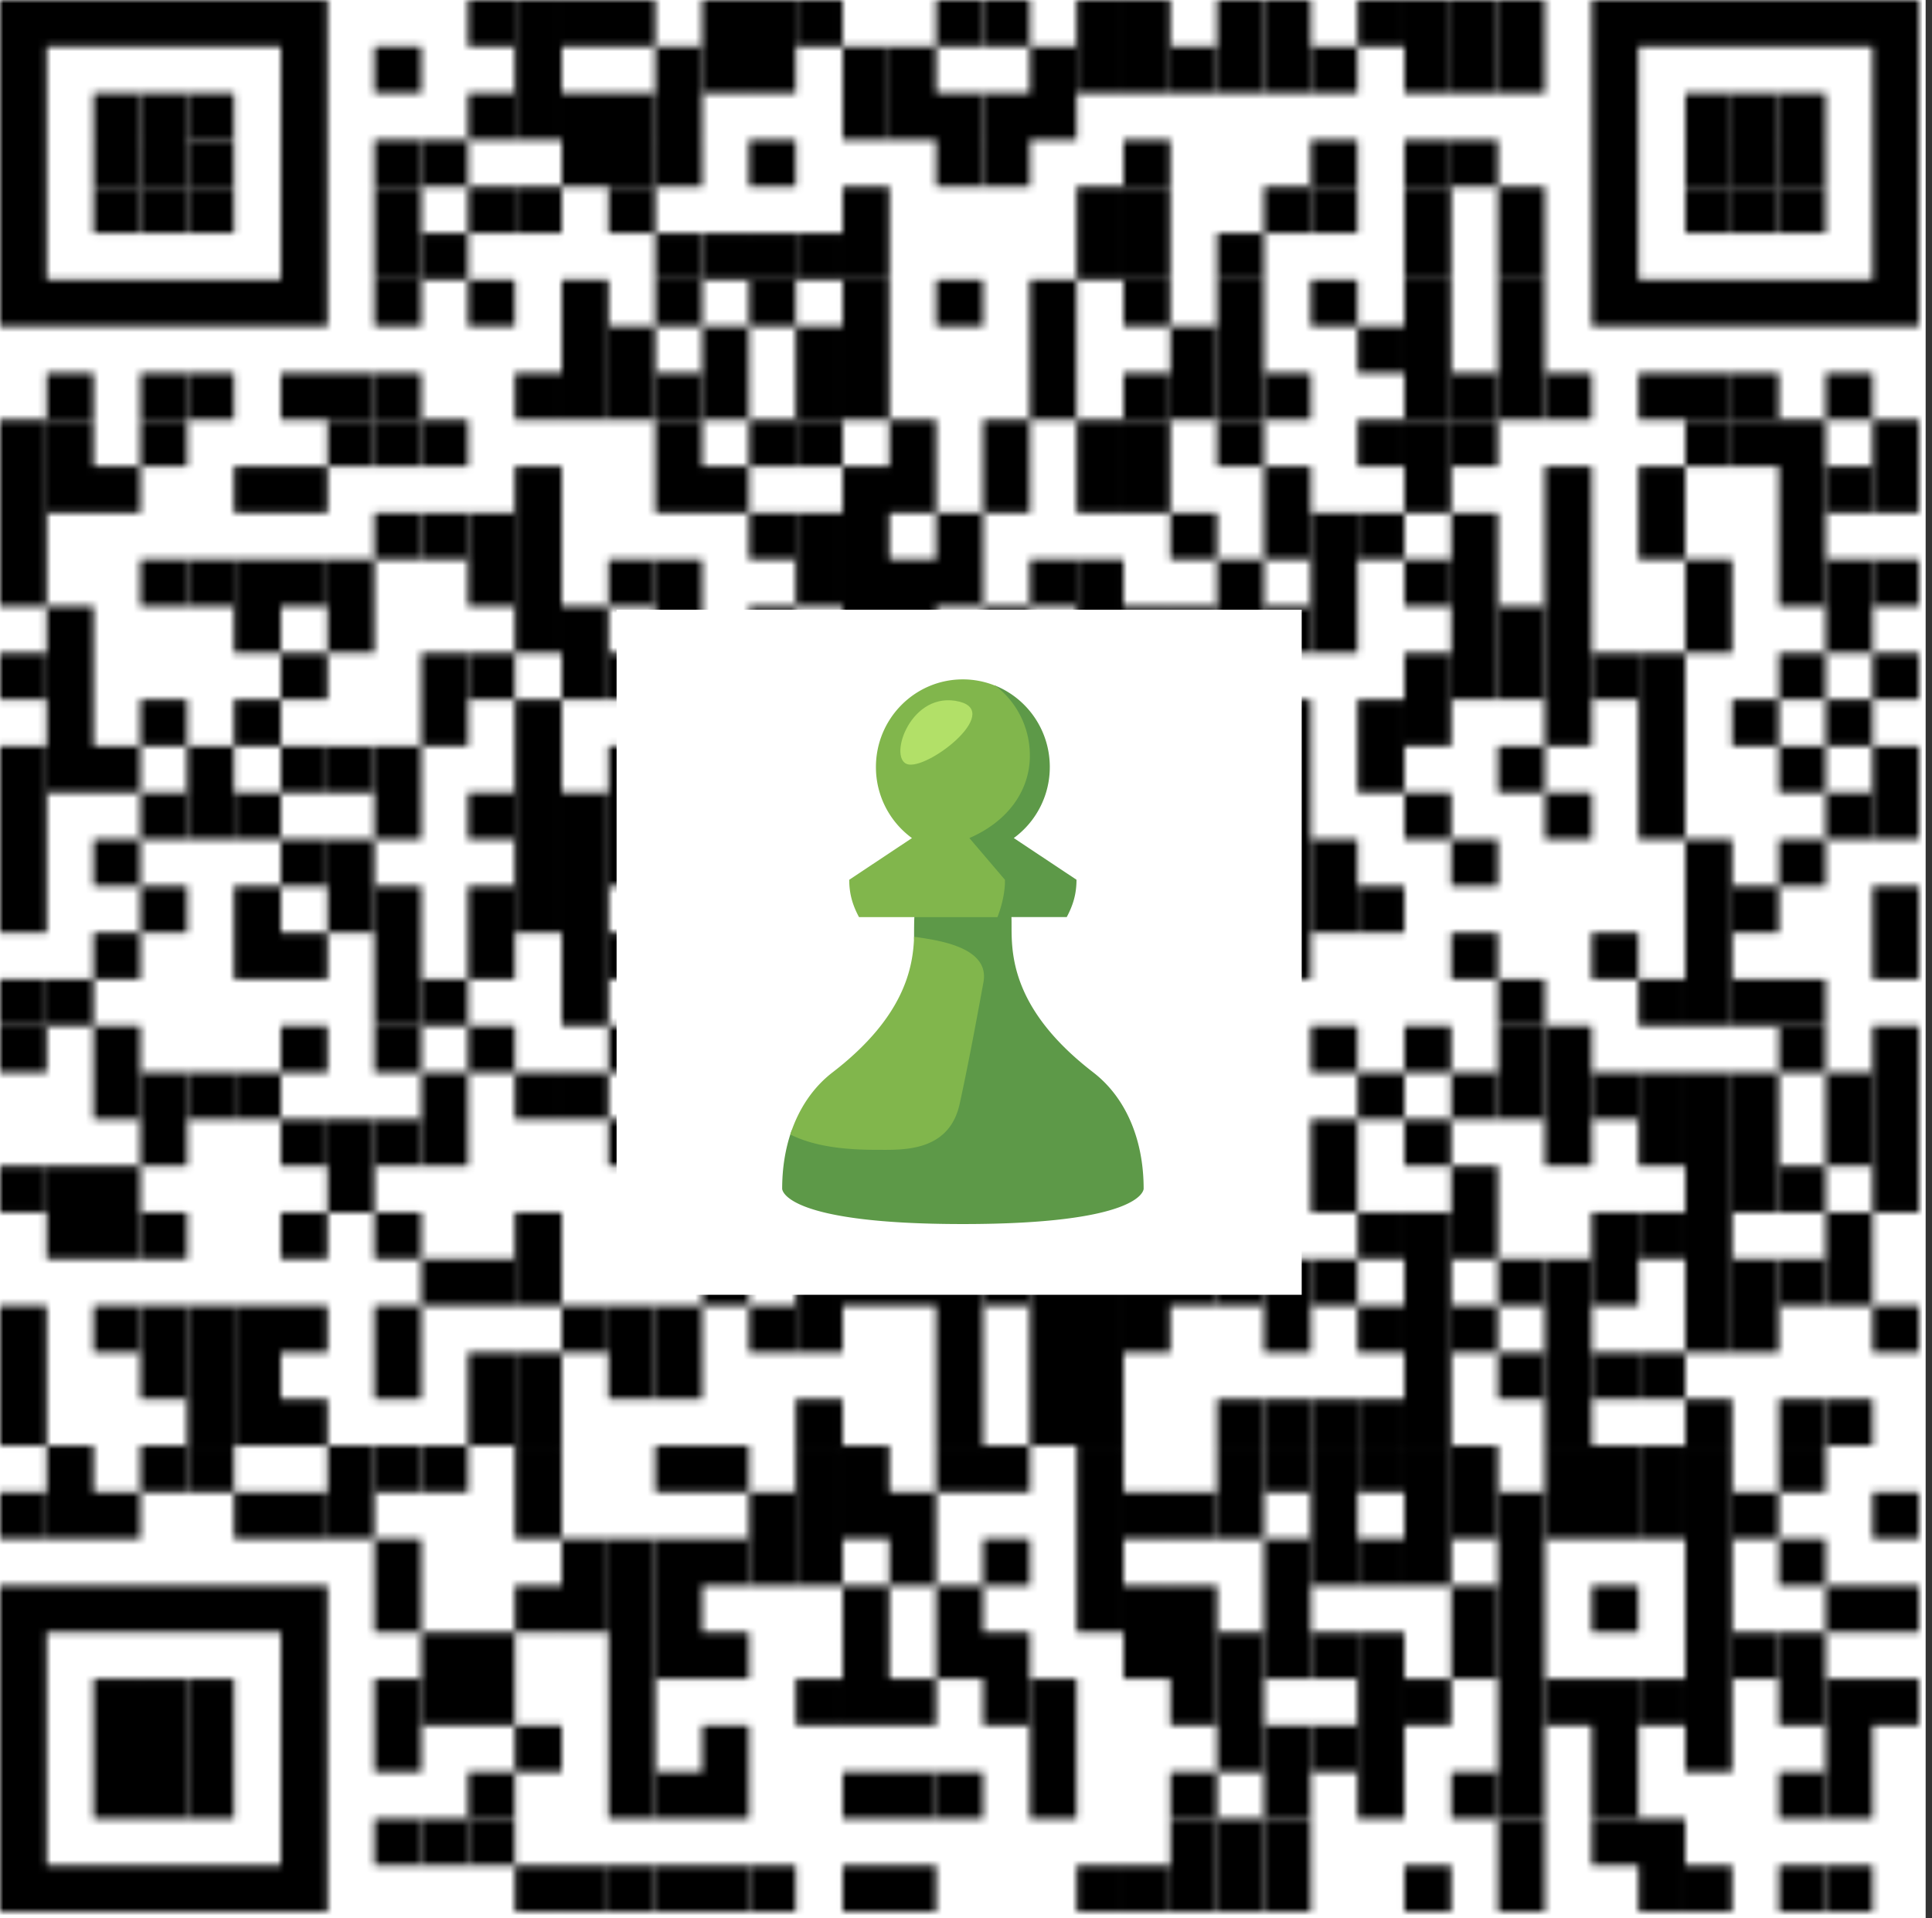 <svg width="282" height="280" viewBox="0 0 282 280" fill="none" xmlns="http://www.w3.org/2000/svg">
    <rect x="0" y="0" width="282" height="280" fill="#333333" stroke="none"/>
    <path d="M281.073 0H0v280h281.073V0z" fill="#fff"/>
    <mask id="vqqcul9p8a" style="mask-type:luminance" maskUnits="userSpaceOnUse" x="0" y="0" width="281" height="280">
        <path d="M6.833 61.261H0v6.807h6.833V61.26zM6.833 68.068H0v6.807h6.833v-6.807zM6.833 74.875H0v6.806h6.833v-6.806zM6.833 81.681H0v6.807h6.833v-6.807zM6.833 95.295H0v6.807h6.833v-6.807zM6.833 108.909H0v6.806h6.833v-6.806zM6.833 115.715H0v6.807h6.833v-6.807zM6.833 122.522H0v6.807h6.833v-6.807zM6.833 129.329H0v6.807h6.833v-6.807zM6.833 142.943H0v6.806h6.833v-6.806z" fill="#fff"/>
        <path d="M6.833 149.749H0v6.807h6.833v-6.807zM6.833 170.17H0v6.806h6.833v-6.806zM6.833 190.59H0v6.807h6.833v-6.807zM6.833 197.397H0v6.807h6.833v-6.807zM6.833 204.204H0v6.806h6.833v-6.806zM6.833 217.817H0v6.807h6.833v-6.807zM13.666 54.454H6.833v6.807h6.833v-6.807z" fill="#fff"/>
        <path d="M13.666 61.261H6.833v6.807h6.833V61.26zM13.666 68.068H6.833v6.807h6.833v-6.807zM13.666 88.488H6.833v6.807h6.833v-6.807zM13.666 95.295H6.833v6.807h6.833v-6.807zM13.666 102.102H6.833v6.807h6.833v-6.807zM13.666 108.909H6.833v6.806h6.833v-6.806zM13.666 142.943H6.833v6.806h6.833v-6.806zM13.666 170.17H6.833v6.806h6.833v-6.806zM13.666 176.976H6.833v6.807h6.833v-6.807zM13.666 211.01H6.833v6.807h6.833v-6.807zM13.666 217.817H6.833v6.807h6.833v-6.807zM20.498 68.068h-6.832v6.807h6.832v-6.807zM20.498 108.909h-6.832v6.806h6.832v-6.806zM20.498 122.522h-6.832v6.807h6.832v-6.807zM20.498 136.136h-6.832v6.807h6.832v-6.807zM20.498 149.749h-6.832v6.807h6.832v-6.807zM20.498 156.556h-6.832v6.807h6.832v-6.807zM20.498 170.17h-6.832v6.806h6.832v-6.806zM20.498 176.976h-6.832v6.807h6.832v-6.807zM20.498 190.59h-6.832v6.807h6.832v-6.807zM20.498 217.817h-6.832v6.807h6.832v-6.807zM27.331 54.454H20.5v6.807h6.832v-6.807z" fill="#fff"/>
        <path d="M27.331 61.261H20.5v6.807h6.832V61.26zM27.331 81.681H20.5v6.807h6.832v-6.807zM27.331 102.102H20.5v6.807h6.832v-6.807zM27.331 115.715H20.5v6.807h6.832v-6.807zM27.331 129.329H20.5v6.807h6.832v-6.807zM27.331 156.556H20.5v6.807h6.832v-6.807zM27.331 163.363H20.5v6.807h6.832v-6.807zM27.331 176.976H20.5v6.807h6.832v-6.807zM27.331 190.59H20.5v6.807h6.832v-6.807zM27.331 197.397H20.5v6.807h6.832v-6.807zM27.331 211.01H20.5v6.807h6.832v-6.807z" fill="#fff"/>
        <path d="M34.164 54.454h-6.833v6.807h6.833v-6.807zM34.164 81.681h-6.833v6.807h6.833v-6.807zM34.164 108.909h-6.833v6.806h6.833v-6.806zM34.164 115.715h-6.833v6.807h6.833v-6.807zM34.164 156.556h-6.833v6.807h6.833v-6.807zM34.164 190.59h-6.833v6.807h6.833v-6.807zM34.164 197.397h-6.833v6.807h6.833v-6.807zM34.164 204.204h-6.833v6.806h6.833v-6.806z" fill="#fff"/>
        <path d="M34.164 211.01h-6.833v6.807h6.833v-6.807zM40.997 68.068h-6.833v6.807h6.833v-6.807zM40.997 81.681h-6.833v6.807h6.833v-6.807zM40.997 88.488h-6.833v6.807h6.833v-6.807zM40.997 102.102h-6.833v6.807h6.833v-6.807zM40.997 115.715h-6.833v6.807h6.833v-6.807zM40.997 129.329h-6.833v6.807h6.833v-6.807zM40.997 136.136h-6.833v6.807h6.833v-6.807zM40.997 156.556h-6.833v6.807h6.833v-6.807zM40.997 190.59h-6.833v6.807h6.833v-6.807zM40.997 197.397h-6.833v6.807h6.833v-6.807zM40.997 204.204h-6.833v6.806h6.833v-6.806zM40.997 217.817h-6.833v6.807h6.833v-6.807zM47.83 54.454h-6.833v6.807h6.833v-6.807zM47.83 68.068h-6.833v6.807h6.833v-6.807zM47.83 81.681h-6.833v6.807h6.833v-6.807zM47.83 95.295h-6.833v6.807h6.833v-6.807zM47.83 108.909h-6.833v6.806h6.833v-6.806zM47.83 122.522h-6.833v6.807h6.833v-6.807zM47.83 136.136h-6.833v6.807h6.833v-6.807zM47.83 149.749h-6.833v6.807h6.833v-6.807zM47.83 163.363h-6.833v6.807h6.833v-6.807zM47.83 176.976h-6.833v6.807h6.833v-6.807zM47.83 190.59h-6.833v6.807h6.833v-6.807zM47.83 204.204h-6.833v6.806h6.833v-6.806zM47.83 217.817h-6.833v6.807h6.833v-6.807zM54.663 54.454H47.83v6.807h6.833v-6.807z" fill="#fff"/>
        <path d="M54.663 61.261H47.83v6.807h6.833V61.26zM54.663 81.681H47.83v6.807h6.833v-6.807zM54.663 88.488H47.83v6.807h6.833v-6.807zM54.663 108.909H47.83v6.806h6.833v-6.806zM54.663 122.522H47.83v6.807h6.833v-6.807zM54.663 129.329H47.83v6.807h6.833v-6.807zM54.663 163.363H47.83v6.807h6.833v-6.807zM54.663 170.17H47.83v6.806h6.833v-6.806zM54.663 211.01H47.83v6.807h6.833v-6.807zM54.663 217.817H47.83v6.807h6.833v-6.807zM61.496 6.807h-6.833v6.807h6.833V6.807zM61.496 20.42h-6.833v6.807h6.833V20.42z" fill="#fff"/>
        <path d="M61.496 27.227h-6.833v6.807h6.833v-6.807zM61.496 34.034h-6.833v6.807h6.833v-6.807z" fill="#fff"/>
        <path d="M61.496 40.84h-6.833v6.807h6.833v-6.806zM61.496 54.454h-6.833v6.807h6.833v-6.807z" fill="#fff"/>
        <path d="M61.496 61.261h-6.833v6.807h6.833V61.26zM61.496 74.875h-6.833v6.806h6.833v-6.806zM61.496 108.909h-6.833v6.806h6.833v-6.806zM61.496 115.715h-6.833v6.807h6.833v-6.807zM61.496 129.329h-6.833v6.807h6.833v-6.807zM61.496 136.136h-6.833v6.807h6.833v-6.807zM61.496 142.943h-6.833v6.806h6.833v-6.806z" fill="#fff"/>
        <path d="M61.496 149.749h-6.833v6.807h6.833v-6.807zM61.496 163.363h-6.833v6.807h6.833v-6.807zM61.496 176.976h-6.833v6.807h6.833v-6.807zM61.496 190.59h-6.833v6.807h6.833v-6.807zM61.496 197.397h-6.833v6.807h6.833v-6.807zM61.496 211.01h-6.833v6.807h6.833v-6.807zM61.496 224.624h-6.833v6.807h6.833v-6.807zM61.496 231.431h-6.833v6.807h6.833v-6.807zM61.496 245.044h-6.833v6.807h6.833v-6.807zM61.496 251.851h-6.833v6.807h6.833v-6.807zM61.496 265.465h-6.833v6.806h6.833v-6.806zM68.329 20.42h-6.833v6.807h6.833V20.42zM68.329 34.034h-6.833v6.807h6.833v-6.807zM68.329 61.261h-6.833v6.807h6.833V61.26zM68.329 74.875h-6.833v6.806h6.833v-6.806zM68.329 95.295h-6.833v6.807h6.833v-6.807zM68.329 102.102h-6.833v6.807h6.833v-6.807z" fill="#fff"/>
        <path d="M68.329 142.943h-6.833v6.806h6.833v-6.806zM68.329 156.556h-6.833v6.807h6.833v-6.807zM68.329 163.363h-6.833v6.807h6.833v-6.807zM68.329 183.783h-6.833v6.807h6.833v-6.807zM68.329 211.01h-6.833v6.807h6.833v-6.807zM68.329 238.238h-6.833v6.806h6.833v-6.806zM68.329 245.044h-6.833v6.807h6.833v-6.807zM68.329 265.465h-6.833v6.806h6.833v-6.806zM75.162 0h-6.833v6.807h6.833V0zM75.162 13.614h-6.833v6.806h6.833v-6.806zM75.162 27.227h-6.833v6.807h6.833v-6.807zM75.162 40.84h-6.833v6.807h6.833v-6.806zM75.162 74.875h-6.833v6.806h6.833v-6.806zM75.162 81.681h-6.833v6.807h6.833v-6.807zM75.162 95.295h-6.833v6.807h6.833v-6.807zM75.162 115.715h-6.833v6.807h6.833v-6.807zM75.162 129.329h-6.833v6.807h6.833v-6.807zM75.162 136.136h-6.833v6.807h6.833v-6.807zM75.162 149.749h-6.833v6.807h6.833v-6.807zM75.162 183.783h-6.833v6.807h6.833v-6.807zM75.162 197.397h-6.833v6.807h6.833v-6.807zM75.162 204.204h-6.833v6.806h6.833v-6.806zM75.162 238.238h-6.833v6.806h6.833v-6.806zM75.162 245.044h-6.833v6.807h6.833v-6.807zM75.162 258.658h-6.833v6.807h6.833v-6.807z" fill="#fff"/>
        <path d="M75.162 265.465h-6.833v6.806h6.833v-6.806zM81.994 0h-6.832v6.807h6.832V0zM81.994 6.807h-6.832v6.807h6.832V6.807zM81.994 13.614h-6.832v6.806h6.832v-6.806zM81.994 27.227h-6.832v6.807h6.832v-6.807zM81.994 54.454h-6.832v6.807h6.832v-6.807zM81.994 68.068h-6.832v6.807h6.832v-6.807zM81.994 74.875h-6.832v6.806h6.832v-6.806zM81.994 81.681h-6.832v6.807h6.832v-6.807zM81.994 88.488h-6.832v6.807h6.832v-6.807zM81.994 102.102h-6.832v6.807h6.832v-6.807zM81.994 108.909h-6.832v6.806h6.832v-6.806zM81.994 115.715h-6.832v6.807h6.832v-6.807zM81.994 122.522h-6.832v6.807h6.832v-6.807zM81.994 129.329h-6.832v6.807h6.832v-6.807zM81.994 156.556h-6.832v6.807h6.832v-6.807zM81.994 176.976h-6.832v6.807h6.832v-6.807zM81.994 183.783h-6.832v6.807h6.832v-6.807zM81.994 197.397h-6.832v6.807h6.832v-6.807zM81.994 204.204h-6.832v6.806h6.832v-6.806z" fill="#fff"/>
        <path d="M81.994 211.01h-6.832v6.807h6.832v-6.807zM81.994 217.817h-6.832v6.807h6.832v-6.807zM81.994 231.431h-6.832v6.807h6.832v-6.807zM81.994 251.851h-6.832v6.807h6.832v-6.807zM81.994 272.271h-6.832v6.807h6.832v-6.807zM88.827 0h-6.833v6.807h6.833V0zM88.827 13.614h-6.833v6.806h6.833v-6.806zM88.827 20.42h-6.833v6.807h6.833V20.42zM88.827 40.84h-6.833v6.807h6.833v-6.806zM88.827 47.648h-6.833v6.806h6.833v-6.806zM88.827 54.454h-6.833v6.807h6.833v-6.807zM88.827 88.488h-6.833v6.807h6.833v-6.807zM88.827 95.295h-6.833v6.807h6.833v-6.807zM88.827 115.715h-6.833v6.807h6.833v-6.807zM88.827 122.522h-6.833v6.807h6.833v-6.807zM88.827 129.329h-6.833v6.807h6.833v-6.807zM88.827 136.136h-6.833v6.807h6.833v-6.807zM88.827 142.943h-6.833v6.806h6.833v-6.806zM88.827 156.556h-6.833v6.807h6.833v-6.807zM88.827 190.59h-6.833v6.807h6.833v-6.807zM88.827 224.624h-6.833v6.807h6.833v-6.807zM88.827 231.431h-6.833v6.807h6.833v-6.807zM88.827 272.271h-6.833v6.807h6.833v-6.807zM95.66 0h-6.833v6.807h6.833V0zM95.66 13.614h-6.833v6.806h6.833v-6.806zM95.66 20.42h-6.833v6.807h6.833V20.42z" fill="#fff"/>
        <path d="M95.66 27.227h-6.833v6.807h6.833v-6.807zM95.66 47.648h-6.833v6.806h6.833v-6.806zM95.66 54.454h-6.833v6.807h6.833v-6.807zM95.66 81.681h-6.833v6.807h6.833v-6.807zM95.66 95.295h-6.833v6.807h6.833v-6.807zM95.66 108.909h-6.833v6.806h6.833v-6.806zM95.66 115.715h-6.833v6.807h6.833v-6.807zM95.66 122.522h-6.833v6.807h6.833v-6.807zM95.66 136.136h-6.833v6.807h6.833v-6.807zM95.66 149.749h-6.833v6.807h6.833v-6.807zM95.66 163.363h-6.833v6.807h6.833v-6.807zM95.66 190.59h-6.833v6.807h6.833v-6.807zM95.66 197.397h-6.833v6.807h6.833v-6.807zM95.66 224.624h-6.833v6.807h6.833v-6.807zM95.66 231.431h-6.833v6.807h6.833v-6.807zM95.66 238.238h-6.833v6.806h6.833v-6.806zM95.66 245.044h-6.833v6.807h6.833v-6.807zM95.66 251.851h-6.833v6.807h6.833v-6.807zM95.66 258.658h-6.833v6.807h6.833v-6.807zM95.66 272.271h-6.833v6.807h6.833v-6.807zM102.493 6.807H95.66v6.807h6.833V6.807zM102.493 13.614H95.66v6.806h6.833v-6.806zM102.493 20.42H95.66v6.807h6.833V20.42zM102.493 34.034H95.66v6.807h6.833v-6.807z" fill="#fff"/>
        <path d="M102.493 40.84H95.66v6.807h6.833v-6.806zM102.493 54.454H95.66v6.807h6.833v-6.807z" fill="#fff"/>
        <path d="M102.493 61.261H95.66v6.807h6.833V61.26zM102.493 68.068H95.66v6.807h6.833v-6.807zM102.493 81.681H95.66v6.807h6.833v-6.807zM102.493 88.488H95.66v6.807h6.833v-6.807zM102.493 95.295H95.66v6.807h6.833v-6.807zM102.493 102.102H95.66v6.807h6.833v-6.807zM102.493 136.136H95.66v6.807h6.833v-6.807zM102.493 142.943H95.66v6.806h6.833v-6.806zM102.493 170.17H95.66v6.806h6.833v-6.806zM102.493 190.59H95.66v6.807h6.833v-6.807zM102.493 197.397H95.66v6.807h6.833v-6.807zM102.493 211.01H95.66v6.807h6.833v-6.807zM102.493 224.624H95.66v6.807h6.833v-6.807zM102.493 231.431H95.66v6.807h6.833v-6.807zM102.493 238.238H95.66v6.806h6.833v-6.806zM102.493 258.658H95.66v6.807h6.833v-6.807zM102.493 272.271H95.66v6.807h6.833v-6.807zM109.326 0h-6.833v6.807h6.833V0zM109.326 6.807h-6.833v6.807h6.833V6.807zM109.326 34.034h-6.833v6.807h6.833v-6.807zM109.326 47.648h-6.833v6.806h6.833v-6.806zM109.326 54.454h-6.833v6.807h6.833v-6.807zM109.326 68.068h-6.833v6.807h6.833v-6.807zM109.326 102.102h-6.833v6.807h6.833v-6.807zM109.326 115.715h-6.833v6.807h6.833v-6.807zM109.326 149.749h-6.833v6.807h6.833v-6.807zM109.326 163.363h-6.833v6.807h6.833v-6.807zM109.326 183.783h-6.833v6.807h6.833v-6.807zM109.326 211.01h-6.833v6.807h6.833v-6.807zM109.326 224.624h-6.833v6.807h6.833v-6.807zM109.326 238.238h-6.833v6.806h6.833v-6.806zM109.326 251.851h-6.833v6.807h6.833v-6.807zM109.326 258.658h-6.833v6.807h6.833v-6.807zM109.326 272.271h-6.833v6.807h6.833v-6.807zM116.159 0h-6.833v6.807h6.833V0zM116.159 6.807h-6.833v6.807h6.833V6.807zM116.159 20.42h-6.833v6.807h6.833V20.42zM116.159 34.034h-6.833v6.807h6.833v-6.807z" fill="#fff"/>
        <path d="M116.159 40.84h-6.833v6.807h6.833v-6.806zM116.159 61.261h-6.833v6.807h6.833V61.26zM116.159 74.875h-6.833v6.806h6.833v-6.806zM116.159 88.488h-6.833v6.807h6.833v-6.807zM116.159 115.715h-6.833v6.807h6.833v-6.807zM116.159 122.522h-6.833v6.807h6.833v-6.807zM116.159 142.943h-6.833v6.806h6.833v-6.806zM116.159 156.556h-6.833v6.807h6.833v-6.807zM116.159 170.17h-6.833v6.806h6.833v-6.806zM116.159 176.976h-6.833v6.807h6.833v-6.807zM116.159 190.59h-6.833v6.807h6.833v-6.807zM116.159 217.817h-6.833v6.807h6.833v-6.807zM116.159 224.624h-6.833v6.807h6.833v-6.807zM116.159 272.271h-6.833v6.807h6.833v-6.807zM122.992 0h-6.833v6.807h6.833V0zM122.992 34.034h-6.833v6.807h6.833v-6.807zM122.992 47.648h-6.833v6.806h6.833v-6.806zM122.992 54.454h-6.833v6.807h6.833v-6.807z" fill="#fff"/>
        <path d="M122.992 61.261h-6.833v6.807h6.833V61.26zM122.992 74.875h-6.833v6.806h6.833v-6.806zM122.992 81.681h-6.833v6.807h6.833v-6.807zM122.992 102.102h-6.833v6.807h6.833v-6.807zM122.992 108.909h-6.833v6.806h6.833v-6.806zM122.992 122.522h-6.833v6.807h6.833v-6.807zM122.992 142.943h-6.833v6.806h6.833v-6.806zM122.992 163.363h-6.833v6.807h6.833v-6.807zM122.992 170.17h-6.833v6.806h6.833v-6.806zM122.992 176.976h-6.833v6.807h6.833v-6.807zM122.992 183.783h-6.833v6.807h6.833v-6.807zM122.992 190.59h-6.833v6.807h6.833v-6.807zM122.992 204.204h-6.833v6.806h6.833v-6.806z" fill="#fff"/>
        <path d="M122.992 211.01h-6.833v6.807h6.833v-6.807zM122.992 217.817h-6.833v6.807h6.833v-6.807zM122.992 224.624h-6.833v6.807h6.833v-6.807zM122.992 245.044h-6.833v6.807h6.833v-6.807zM129.824 6.807h-6.832v6.807h6.832V6.807zM129.824 13.614h-6.832v6.806h6.832v-6.806zM129.824 27.227h-6.832v6.807h6.832v-6.807zM129.824 34.034h-6.832v6.807h6.832v-6.807z" fill="#fff"/>
        <path d="M129.824 40.84h-6.832v6.807h6.832v-6.806zM129.824 47.648h-6.832v6.806h6.832v-6.806zM129.824 54.454h-6.832v6.807h6.832v-6.807zM129.824 68.068h-6.832v6.807h6.832v-6.807zM129.824 74.875h-6.832v6.806h6.832v-6.806zM129.824 81.681h-6.832v6.807h6.832v-6.807zM129.824 88.488h-6.832v6.807h6.832v-6.807zM129.824 115.715h-6.832v6.807h6.832v-6.807zM129.824 149.749h-6.832v6.807h6.832v-6.807zM129.824 156.556h-6.832v6.807h6.832v-6.807zM129.824 163.363h-6.832v6.807h6.832v-6.807zM129.824 183.783h-6.832v6.807h6.832v-6.807zM129.824 211.01h-6.832v6.807h6.832v-6.807zM129.824 217.817h-6.832v6.807h6.832v-6.807zM129.824 231.431h-6.832v6.807h6.832v-6.807zM129.824 238.238h-6.832v6.806h6.832v-6.806zM129.824 245.044h-6.832v6.807h6.832v-6.807zM129.824 258.658h-6.832v6.807h6.832v-6.807zM129.824 272.271h-6.832v6.807h6.832v-6.807zM136.657 6.807h-6.833v6.807h6.833V6.807zM136.657 13.614h-6.833v6.806h6.833v-6.806zM136.657 61.261h-6.833v6.807h6.833V61.26zM136.657 68.068h-6.833v6.807h6.833v-6.807zM136.657 81.681h-6.833v6.807h6.833v-6.807zM136.657 88.488h-6.833v6.807h6.833v-6.807zM136.657 102.102h-6.833v6.807h6.833v-6.807zM136.657 108.909h-6.833v6.806h6.833v-6.806zM136.657 122.522h-6.833v6.807h6.833v-6.807zM136.657 129.329h-6.833v6.807h6.833v-6.807zM136.657 163.363h-6.833v6.807h6.833v-6.807zM136.657 176.976h-6.833v6.807h6.833v-6.807zM136.657 183.783h-6.833v6.807h6.833v-6.807zM136.657 217.817h-6.833v6.807h6.833v-6.807zM136.657 224.624h-6.833v6.807h6.833v-6.807zM136.657 245.044h-6.833v6.807h6.833v-6.807zM136.657 258.658h-6.833v6.807h6.833v-6.807zM136.657 272.271h-6.833v6.807h6.833v-6.807zM143.49 0h-6.833v6.807h6.833V0zM143.49 13.614h-6.833v6.806h6.833v-6.806zM143.49 20.42h-6.833v6.807h6.833V20.42zM143.49 40.84h-6.833v6.807h6.833v-6.806zM143.49 74.875h-6.833v6.806h6.833v-6.806zM143.49 81.681h-6.833v6.807h6.833v-6.807zM143.49 95.295h-6.833v6.807h6.833v-6.807zM143.49 129.329h-6.833v6.807h6.833v-6.807zM143.49 156.556h-6.833v6.807h6.833v-6.807zM143.49 170.17h-6.833v6.806h6.833v-6.806zM143.49 176.976h-6.833v6.807h6.833v-6.807zM143.49 183.783h-6.833v6.807h6.833v-6.807zM143.49 190.59h-6.833v6.807h6.833v-6.807zM143.49 197.397h-6.833v6.807h6.833v-6.807zM143.49 204.204h-6.833v6.806h6.833v-6.806z" fill="#fff"/>
        <path d="M143.49 211.01h-6.833v6.807h6.833v-6.807zM143.49 231.431h-6.833v6.807h6.833v-6.807zM143.49 238.238h-6.833v6.806h6.833v-6.806zM143.49 258.658h-6.833v6.807h6.833v-6.807zM150.323 0h-6.833v6.807h6.833V0zM150.323 13.614h-6.833v6.806h6.833v-6.806zM150.323 20.42h-6.833v6.807h6.833V20.42zM150.323 61.261h-6.833v6.807h6.833V61.26zM150.323 68.068h-6.833v6.807h6.833v-6.807zM150.323 88.488h-6.833v6.807h6.833v-6.807zM150.323 95.295h-6.833v6.807h6.833v-6.807zM150.323 102.102h-6.833v6.807h6.833v-6.807zM150.323 108.909h-6.833v6.806h6.833v-6.806zM150.323 122.522h-6.833v6.807h6.833v-6.807zM150.323 136.136h-6.833v6.807h6.833v-6.807zM150.323 142.943h-6.833v6.806h6.833v-6.806zM150.323 156.556h-6.833v6.807h6.833v-6.807zM150.323 176.976h-6.833v6.807h6.833v-6.807zM150.323 183.783h-6.833v6.807h6.833v-6.807zM150.323 211.01h-6.833v6.807h6.833v-6.807zM150.323 224.624h-6.833v6.807h6.833v-6.807zM150.323 238.238h-6.833v6.806h6.833v-6.806zM150.323 245.044h-6.833v6.807h6.833v-6.807zM157.156 6.807h-6.833v6.807h6.833V6.807zM157.156 13.614h-6.833v6.806h6.833v-6.806zM157.156 40.84h-6.833v6.807h6.833v-6.806zM157.156 47.648h-6.833v6.806h6.833v-6.806zM157.156 54.454h-6.833v6.807h6.833v-6.807zM157.156 81.681h-6.833v6.807h6.833v-6.807zM157.156 95.295h-6.833v6.807h6.833v-6.807zM157.156 102.102h-6.833v6.807h6.833v-6.807zM157.156 108.909h-6.833v6.806h6.833v-6.806zM157.156 122.522h-6.833v6.807h6.833v-6.807zM157.156 142.943h-6.833v6.806h6.833v-6.806z" fill="#fff"/>
        <path d="M157.156 149.749h-6.833v6.807h6.833v-6.807zM157.156 156.556h-6.833v6.807h6.833v-6.807zM157.156 176.976h-6.833v6.807h6.833v-6.807zM157.156 183.783h-6.833v6.807h6.833v-6.807zM157.156 190.59h-6.833v6.807h6.833v-6.807zM157.156 197.397h-6.833v6.807h6.833v-6.807zM157.156 204.204h-6.833v6.806h6.833v-6.806zM157.156 245.044h-6.833v6.807h6.833v-6.807zM157.156 251.851h-6.833v6.807h6.833v-6.807zM157.156 258.658h-6.833v6.807h6.833v-6.807zM163.989 0h-6.833v6.807h6.833V0zM163.989 6.807h-6.833v6.807h6.833V6.807zM163.989 27.227h-6.833v6.807h6.833v-6.807zM163.989 34.034h-6.833v6.807h6.833v-6.807zM163.989 61.261h-6.833v6.807h6.833V61.26zM163.989 68.068h-6.833v6.807h6.833v-6.807zM163.989 81.681h-6.833v6.807h6.833v-6.807zM163.989 88.488h-6.833v6.807h6.833v-6.807zM163.989 95.295h-6.833v6.807h6.833v-6.807zM163.989 102.102h-6.833v6.807h6.833v-6.807zM163.989 115.715h-6.833v6.807h6.833v-6.807zM163.989 122.522h-6.833v6.807h6.833v-6.807zM163.989 129.329h-6.833v6.807h6.833v-6.807zM163.989 142.943h-6.833v6.806h6.833v-6.806zM163.989 156.556h-6.833v6.807h6.833v-6.807zM163.989 183.783h-6.833v6.807h6.833v-6.807zM163.989 190.59h-6.833v6.807h6.833v-6.807zM163.989 197.397h-6.833v6.807h6.833v-6.807zM163.989 204.204h-6.833v6.806h6.833v-6.806z" fill="#fff"/>
        <path d="M163.989 211.01h-6.833v6.807h6.833v-6.807zM163.989 217.817h-6.833v6.807h6.833v-6.807zM163.989 224.624h-6.833v6.807h6.833v-6.807zM163.989 231.431h-6.833v6.807h6.833v-6.807zM163.989 272.271h-6.833v6.807h6.833v-6.807zM170.822 0h-6.833v6.807h6.833V0zM170.822 6.807h-6.833v6.807h6.833V6.807zM170.822 20.42h-6.833v6.807h6.833V20.42z" fill="#fff"/>
        <path d="M170.822 27.227h-6.833v6.807h6.833v-6.807zM170.822 34.034h-6.833v6.807h6.833v-6.807z" fill="#fff"/>
        <path d="M170.822 40.84h-6.833v6.807h6.833v-6.806zM170.822 54.454h-6.833v6.807h6.833v-6.807z" fill="#fff"/>
        <path d="M170.822 61.261h-6.833v6.807h6.833V61.26zM170.822 68.068h-6.833v6.807h6.833v-6.807zM170.822 88.488h-6.833v6.807h6.833v-6.807zM170.822 95.295h-6.833v6.807h6.833v-6.807zM170.822 108.909h-6.833v6.806h6.833v-6.806zM170.822 122.522h-6.833v6.807h6.833v-6.807zM170.822 163.363h-6.833v6.807h6.833v-6.807zM170.822 183.783h-6.833v6.807h6.833v-6.807zM170.822 190.59h-6.833v6.807h6.833v-6.807zM170.822 217.817h-6.833v6.807h6.833v-6.807zM170.822 231.431h-6.833v6.807h6.833v-6.807zM170.822 238.238h-6.833v6.806h6.833v-6.806zM170.822 272.271h-6.833v6.807h6.833v-6.807zM177.655 6.807h-6.833v6.807h6.833V6.807zM177.655 47.648h-6.833v6.806h6.833v-6.806zM177.655 54.454h-6.833v6.807h6.833v-6.807zM177.655 74.875h-6.833v6.806h6.833v-6.806zM177.655 88.488h-6.833v6.807h6.833v-6.807zM177.655 95.295h-6.833v6.807h6.833v-6.807zM177.655 108.909h-6.833v6.806h6.833v-6.806zM177.655 122.522h-6.833v6.807h6.833v-6.807zM177.655 129.329h-6.833v6.807h6.833v-6.807zM177.655 149.749h-6.833v6.807h6.833v-6.807zM177.655 156.556h-6.833v6.807h6.833v-6.807zM177.655 170.17h-6.833v6.806h6.833v-6.806zM177.655 183.783h-6.833v6.807h6.833v-6.807zM177.655 217.817h-6.833v6.807h6.833v-6.807zM177.655 231.431h-6.833v6.807h6.833v-6.807zM177.655 238.238h-6.833v6.806h6.833v-6.806zM177.655 245.044h-6.833v6.807h6.833v-6.807zM177.655 258.658h-6.833v6.807h6.833v-6.807z" fill="#fff"/>
        <path d="M177.655 265.465h-6.833v6.806h6.833v-6.806zM177.655 272.271h-6.833v6.807h6.833v-6.807zM184.487 0h-6.832v6.807h6.832V0zM184.487 6.807h-6.832v6.807h6.832V6.807zM184.487 34.034h-6.832v6.807h6.832v-6.807z" fill="#fff"/>
        <path d="M184.487 40.84h-6.832v6.807h6.832v-6.806zM184.487 47.648h-6.832v6.806h6.832v-6.806zM184.487 54.454h-6.832v6.807h6.832v-6.807z" fill="#fff"/>
        <path d="M184.487 61.261h-6.832v6.807h6.832V61.26zM184.487 81.681h-6.832v6.807h6.832v-6.807zM184.487 88.488h-6.832v6.807h6.832v-6.807zM184.487 136.136h-6.832v6.807h6.832v-6.807zM184.487 149.749h-6.832v6.807h6.832v-6.807zM184.487 163.363h-6.832v6.807h6.832v-6.807zM184.487 183.783h-6.832v6.807h6.832v-6.807zM184.487 204.204h-6.832v6.806h6.832v-6.806z" fill="#fff"/>
        <path d="M184.487 211.01h-6.832v6.807h6.832v-6.807zM184.487 217.817h-6.832v6.807h6.832v-6.807zM184.487 238.238h-6.832v6.806h6.832v-6.806zM184.487 245.044h-6.832v6.807h6.832v-6.807zM184.487 251.851h-6.832v6.807h6.832v-6.807zM184.487 265.465h-6.832v6.806h6.832v-6.806zM184.487 272.271h-6.832v6.807h6.832v-6.807zM191.32 0h-6.833v6.807h6.833V0zM191.32 6.807h-6.833v6.807h6.833V6.807zM191.32 27.227h-6.833v6.807h6.833v-6.807zM191.32 54.454h-6.833v6.807h6.833v-6.807zM191.32 68.068h-6.833v6.807h6.833v-6.807zM191.32 74.875h-6.833v6.806h6.833v-6.806zM191.32 88.488h-6.833v6.807h6.833v-6.807zM191.32 102.102h-6.833v6.807h6.833v-6.807zM191.32 108.909h-6.833v6.806h6.833v-6.806zM191.32 115.715h-6.833v6.807h6.833v-6.807zM191.32 122.522h-6.833v6.807h6.833v-6.807zM191.32 129.329h-6.833v6.807h6.833v-6.807zM191.32 136.136h-6.833v6.807h6.833v-6.807zM191.32 183.783h-6.833v6.807h6.833v-6.807zM191.32 190.59h-6.833v6.807h6.833v-6.807zM191.32 204.204h-6.833v6.806h6.833v-6.806z" fill="#fff"/>
        <path d="M191.32 211.01h-6.833v6.807h6.833v-6.807zM191.32 224.624h-6.833v6.807h6.833v-6.807zM191.32 231.431h-6.833v6.807h6.833v-6.807zM191.32 238.238h-6.833v6.806h6.833v-6.806zM191.32 251.851h-6.833v6.807h6.833v-6.807zM191.32 258.658h-6.833v6.807h6.833v-6.807z" fill="#fff"/>
        <path d="M191.32 265.465h-6.833v6.806h6.833v-6.806zM191.32 272.271h-6.833v6.807h6.833v-6.807zM198.153 6.807h-6.833v6.807h6.833V6.807zM198.153 20.42h-6.833v6.807h6.833V20.42z" fill="#fff"/>
        <path d="M198.153 27.227h-6.833v6.807h6.833v-6.807zM198.153 40.84h-6.833v6.807h6.833v-6.806zM198.153 74.875h-6.833v6.806h6.833v-6.806zM198.153 81.681h-6.833v6.807h6.833v-6.807zM198.153 88.488h-6.833v6.807h6.833v-6.807zM198.153 122.522h-6.833v6.807h6.833v-6.807zM198.153 129.329h-6.833v6.807h6.833v-6.807zM198.153 149.749h-6.833v6.807h6.833v-6.807zM198.153 163.363h-6.833v6.807h6.833v-6.807zM198.153 170.17h-6.833v6.806h6.833v-6.806zM198.153 183.783h-6.833v6.807h6.833v-6.807zM198.153 204.204h-6.833v6.806h6.833v-6.806z" fill="#fff"/>
        <path d="M198.153 211.01h-6.833v6.807h6.833v-6.807zM198.153 217.817h-6.833v6.807h6.833v-6.807zM198.153 224.624h-6.833v6.807h6.833v-6.807zM198.153 238.238h-6.833v6.806h6.833v-6.806zM198.153 251.851h-6.833v6.807h6.833v-6.807zM204.986 0h-6.833v6.807h6.833V0zM204.986 47.648h-6.833v6.806h6.833v-6.806zM204.986 61.261h-6.833v6.807h6.833V61.26zM204.986 74.875h-6.833v6.806h6.833v-6.806zM204.986 102.102h-6.833v6.807h6.833v-6.807zM204.986 108.909h-6.833v6.806h6.833v-6.806zM204.986 129.329h-6.833v6.807h6.833v-6.807zM204.986 156.556h-6.833v6.807h6.833v-6.807zM204.986 176.976h-6.833v6.807h6.833v-6.807zM204.986 190.59h-6.833v6.807h6.833v-6.807zM204.986 204.204h-6.833v6.806h6.833v-6.806z" fill="#fff"/>
        <path d="M204.986 211.01h-6.833v6.807h6.833v-6.807zM204.986 224.624h-6.833v6.807h6.833v-6.807zM204.986 238.238h-6.833v6.806h6.833v-6.806zM204.986 245.044h-6.833v6.807h6.833v-6.807zM204.986 251.851h-6.833v6.807h6.833v-6.807zM204.986 258.658h-6.833v6.807h6.833v-6.807zM211.819 0h-6.833v6.807h6.833V0zM211.819 6.807h-6.833v6.807h6.833V6.807zM211.819 20.42h-6.833v6.807h6.833V20.42z" fill="#fff"/>
        <path d="M211.819 27.227h-6.833v6.807h6.833v-6.807zM211.819 34.034h-6.833v6.807h6.833v-6.807z" fill="#fff"/>
        <path d="M211.819 40.84h-6.833v6.807h6.833v-6.806zM211.819 47.648h-6.833v6.806h6.833v-6.806zM211.819 54.454h-6.833v6.807h6.833v-6.807z" fill="#fff"/>
        <path d="M211.819 61.261h-6.833v6.807h6.833V61.26zM211.819 68.068h-6.833v6.807h6.833v-6.807zM211.819 81.681h-6.833v6.807h6.833v-6.807zM211.819 95.295h-6.833v6.807h6.833v-6.807zM211.819 102.102h-6.833v6.807h6.833v-6.807zM211.819 115.715h-6.833v6.807h6.833v-6.807zM211.819 149.749h-6.833v6.807h6.833v-6.807zM211.819 163.363h-6.833v6.807h6.833v-6.807zM211.819 176.976h-6.833v6.807h6.833v-6.807zM211.819 183.783h-6.833v6.807h6.833v-6.807zM211.819 190.59h-6.833v6.807h6.833v-6.807zM211.819 197.397h-6.833v6.807h6.833v-6.807zM211.819 204.204h-6.833v6.806h6.833v-6.806z" fill="#fff"/>
        <path d="M211.819 211.01h-6.833v6.807h6.833v-6.807zM211.819 217.817h-6.833v6.807h6.833v-6.807zM211.819 224.624h-6.833v6.807h6.833v-6.807zM211.819 245.044h-6.833v6.807h6.833v-6.807zM211.819 272.271h-6.833v6.807h6.833v-6.807zM218.652 0h-6.833v6.807h6.833V0zM218.652 6.807h-6.833v6.807h6.833V6.807zM218.652 20.42h-6.833v6.807h6.833V20.42zM218.652 54.454h-6.833v6.807h6.833v-6.807z" fill="#fff"/>
        <path d="M218.652 61.261h-6.833v6.807h6.833V61.26zM218.652 74.875h-6.833v6.806h6.833v-6.806zM218.652 81.681h-6.833v6.807h6.833v-6.807zM218.652 88.488h-6.833v6.807h6.833v-6.807zM218.652 95.295h-6.833v6.807h6.833v-6.807zM218.652 122.522h-6.833v6.807h6.833v-6.807zM218.652 136.136h-6.833v6.807h6.833v-6.807zM218.652 156.556h-6.833v6.807h6.833v-6.807zM218.652 170.17h-6.833v6.806h6.833v-6.806zM218.652 176.976h-6.833v6.807h6.833v-6.807zM218.652 190.59h-6.833v6.807h6.833v-6.807zM218.652 211.01h-6.833v6.807h6.833v-6.807zM218.652 217.817h-6.833v6.807h6.833v-6.807zM218.652 231.431h-6.833v6.807h6.833v-6.807zM218.652 238.238h-6.833v6.806h6.833v-6.806zM218.652 258.658h-6.833v6.807h6.833v-6.807zM225.485 0h-6.833v6.807h6.833V0zM225.485 6.807h-6.833v6.807h6.833V6.807zM225.485 27.227h-6.833v6.807h6.833v-6.807zM225.485 34.034h-6.833v6.807h6.833v-6.807z" fill="#fff"/>
        <path d="M225.485 40.84h-6.833v6.807h6.833v-6.806zM225.485 47.648h-6.833v6.806h6.833v-6.806zM225.485 54.454h-6.833v6.807h6.833v-6.807zM225.485 88.488h-6.833v6.807h6.833v-6.807zM225.485 95.295h-6.833v6.807h6.833v-6.807zM225.485 108.909h-6.833v6.806h6.833v-6.806zM225.485 142.943h-6.833v6.806h6.833v-6.806z" fill="#fff"/>
        <path d="M225.485 149.749h-6.833v6.807h6.833v-6.807zM225.485 156.556h-6.833v6.807h6.833v-6.807zM225.485 183.783h-6.833v6.807h6.833v-6.807zM225.485 197.397h-6.833v6.807h6.833v-6.807zM225.485 217.817h-6.833v6.807h6.833v-6.807zM225.485 224.624h-6.833v6.807h6.833v-6.807zM225.485 231.431h-6.833v6.807h6.833v-6.807zM225.485 238.238h-6.833v6.806h6.833v-6.806zM225.485 245.044h-6.833v6.807h6.833v-6.807zM225.485 251.851h-6.833v6.807h6.833v-6.807zM225.485 258.658h-6.833v6.807h6.833v-6.807z" fill="#fff"/>
        <path d="M225.485 265.465h-6.833v6.806h6.833v-6.806zM225.485 272.271h-6.833v6.807h6.833v-6.807zM232.317 54.454h-6.832v6.807h6.832v-6.807zM232.317 68.068h-6.832v6.807h6.832v-6.807zM232.317 74.875h-6.832v6.806h6.832v-6.806zM232.317 81.681h-6.832v6.807h6.832v-6.807zM232.317 88.488h-6.832v6.807h6.832v-6.807zM232.317 95.295h-6.832v6.807h6.832v-6.807zM232.317 102.102h-6.832v6.807h6.832v-6.807zM232.317 115.715h-6.832v6.807h6.832v-6.807zM232.317 149.749h-6.832v6.807h6.832v-6.807zM232.317 156.556h-6.832v6.807h6.832v-6.807zM232.317 163.363h-6.832v6.807h6.832v-6.807zM232.317 183.783h-6.832v6.807h6.832v-6.807zM232.317 190.59h-6.832v6.807h6.832v-6.807zM232.317 197.397h-6.832v6.807h6.832v-6.807zM232.317 204.204h-6.832v6.806h6.832v-6.806z" fill="#fff"/>
        <path d="M232.317 211.01h-6.832v6.807h6.832v-6.807zM232.317 217.817h-6.832v6.807h6.832v-6.807zM232.317 245.044h-6.832v6.807h6.832v-6.807zM239.15 95.295h-6.833v6.807h6.833v-6.807zM239.15 136.136h-6.833v6.807h6.833v-6.807zM239.15 156.556h-6.833v6.807h6.833v-6.807zM239.15 176.976h-6.833v6.807h6.833v-6.807zM239.15 183.783h-6.833v6.807h6.833v-6.807zM239.15 197.397h-6.833v6.807h6.833v-6.807zM239.15 211.01h-6.833v6.807h6.833v-6.807zM239.15 217.817h-6.833v6.807h6.833v-6.807zM239.15 231.431h-6.833v6.807h6.833v-6.807zM239.15 245.044h-6.833v6.807h6.833v-6.807zM239.15 251.851h-6.833v6.807h6.833v-6.807zM239.15 258.658h-6.833v6.807h6.833v-6.807z" fill="#fff"/>
        <path d="M239.15 265.465h-6.833v6.806h6.833v-6.806zM245.983 54.454h-6.833v6.807h6.833v-6.807zM245.983 68.068h-6.833v6.807h6.833v-6.807zM245.983 74.875h-6.833v6.806h6.833v-6.806zM245.983 95.295h-6.833v6.807h6.833v-6.807zM245.983 102.102h-6.833v6.807h6.833v-6.807zM245.983 108.909h-6.833v6.806h6.833v-6.806zM245.983 115.715h-6.833v6.807h6.833v-6.807zM245.983 142.943h-6.833v6.806h6.833v-6.806zM245.983 156.556h-6.833v6.807h6.833v-6.807zM245.983 163.363h-6.833v6.807h6.833v-6.807zM245.983 176.976h-6.833v6.807h6.833v-6.807zM245.983 197.397h-6.833v6.807h6.833v-6.807zM245.983 211.01h-6.833v6.807h6.833v-6.807zM245.983 217.817h-6.833v6.807h6.833v-6.807zM245.983 245.044h-6.833v6.807h6.833v-6.807zM245.983 265.465h-6.833v6.806h6.833v-6.806zM245.983 272.271h-6.833v6.807h6.833v-6.807zM252.816 54.454h-6.833v6.807h6.833v-6.807z" fill="#fff"/>
        <path d="M252.816 61.261h-6.833v6.807h6.833V61.26zM252.816 81.681h-6.833v6.807h6.833v-6.807zM252.816 88.488h-6.833v6.807h6.833v-6.807zM252.816 122.522h-6.833v6.807h6.833v-6.807zM252.816 129.329h-6.833v6.807h6.833v-6.807zM252.816 136.136h-6.833v6.807h6.833v-6.807zM252.816 142.943h-6.833v6.806h6.833v-6.806zM252.816 156.556h-6.833v6.807h6.833v-6.807zM252.816 163.363h-6.833v6.807h6.833v-6.807zM252.816 170.17h-6.833v6.806h6.833v-6.806zM252.816 176.976h-6.833v6.807h6.833v-6.807zM252.816 183.783h-6.833v6.807h6.833v-6.807zM252.816 190.59h-6.833v6.807h6.833v-6.807zM252.816 204.204h-6.833v6.806h6.833v-6.806z" fill="#fff"/>
        <path d="M252.816 211.01h-6.833v6.807h6.833v-6.807zM252.816 217.817h-6.833v6.807h6.833v-6.807zM252.816 224.624h-6.833v6.807h6.833v-6.807zM252.816 231.431h-6.833v6.807h6.833v-6.807zM252.816 238.238h-6.833v6.806h6.833v-6.806zM252.816 245.044h-6.833v6.807h6.833v-6.807zM252.816 251.851h-6.833v6.807h6.833v-6.807zM252.816 272.271h-6.833v6.807h6.833v-6.807zM259.649 54.454h-6.833v6.807h6.833v-6.807z" fill="#fff"/>
        <path d="M259.649 61.261h-6.833v6.807h6.833V61.26zM259.649 102.102h-6.833v6.807h6.833v-6.807zM259.649 129.329h-6.833v6.807h6.833v-6.807zM259.649 142.943h-6.833v6.806h6.833v-6.806zM259.649 156.556h-6.833v6.807h6.833v-6.807zM259.649 163.363h-6.833v6.807h6.833v-6.807zM259.649 170.17h-6.833v6.806h6.833v-6.806zM259.649 183.783h-6.833v6.807h6.833v-6.807zM259.649 190.59h-6.833v6.807h6.833v-6.807zM259.649 217.817h-6.833v6.807h6.833v-6.807zM259.649 238.238h-6.833v6.806h6.833v-6.806zM266.482 61.261h-6.833v6.807h6.833V61.26zM266.482 68.068h-6.833v6.807h6.833v-6.807zM266.482 74.875h-6.833v6.806h6.833v-6.806zM266.482 81.681h-6.833v6.807h6.833v-6.807zM266.482 95.295h-6.833v6.807h6.833v-6.807zM266.482 108.909h-6.833v6.806h6.833v-6.806zM266.482 122.522h-6.833v6.807h6.833v-6.807zM266.482 142.943h-6.833v6.806h6.833v-6.806z" fill="#fff"/>
        <path d="M266.482 149.749h-6.833v6.807h6.833v-6.807zM266.482 170.17h-6.833v6.806h6.833v-6.806zM266.482 183.783h-6.833v6.807h6.833v-6.807zM266.482 204.204h-6.833v6.806h6.833v-6.806z" fill="#fff"/>
        <path d="M266.482 211.01h-6.833v6.807h6.833v-6.807zM266.482 224.624h-6.833v6.807h6.833v-6.807zM266.482 238.238h-6.833v6.806h6.833v-6.806zM266.482 245.044h-6.833v6.807h6.833v-6.807zM266.482 258.658h-6.833v6.807h6.833v-6.807zM266.482 272.271h-6.833v6.807h6.833v-6.807zM273.315 54.454h-6.833v6.807h6.833v-6.807zM273.315 68.068h-6.833v6.807h6.833v-6.807zM273.315 81.681h-6.833v6.807h6.833v-6.807zM273.315 88.488h-6.833v6.807h6.833v-6.807zM273.315 102.102h-6.833v6.807h6.833v-6.807zM273.315 115.715h-6.833v6.807h6.833v-6.807zM273.315 156.556h-6.833v6.807h6.833v-6.807zM273.315 163.363h-6.833v6.807h6.833v-6.807zM273.315 176.976h-6.833v6.807h6.833v-6.807zM273.315 183.783h-6.833v6.807h6.833v-6.807z" fill="#fff"/>
        <path d="M273.315 204.204h-6.833v6.806h6.833v-6.806zM273.315 231.431h-6.833v6.807h6.833v-6.807zM273.315 245.044h-6.833v6.807h6.833v-6.807zM273.315 251.851h-6.833v6.807h6.833v-6.807zM273.315 258.658h-6.833v6.807h6.833v-6.807zM273.315 272.271h-6.833v6.807h6.833v-6.807zM280.147 61.261h-6.832v6.807h6.832V61.26zM280.147 68.068h-6.832v6.807h6.832v-6.807zM280.147 81.681h-6.832v6.807h6.832v-6.807zM280.147 95.295h-6.832v6.807h6.832v-6.807zM280.147 108.909h-6.832v6.806h6.832v-6.806zM280.147 115.715h-6.832v6.807h6.832v-6.807zM280.147 129.329h-6.832v6.807h6.832v-6.807zM280.147 136.136h-6.832v6.807h6.832v-6.807zM280.147 149.749h-6.832v6.807h6.832v-6.807zM280.147 156.556h-6.832v6.807h6.832v-6.807zM280.147 163.363h-6.832v6.807h6.832v-6.807zM280.147 170.17h-6.832v6.806h6.832v-6.806zM280.147 190.59h-6.832v6.807h6.832v-6.807zM280.147 217.817h-6.832v6.807h6.832v-6.807zM280.147 231.431h-6.832v6.807h6.832v-6.807zM280.147 245.044h-6.832v6.807h6.832v-6.807z" fill="#fff"/>
        <path fill-rule="evenodd" clip-rule="evenodd" d="M0 0v47.648h47.83V0H0zm6.833 6.807h34.164V40.84H6.833V6.807z" fill="#fff"/>
        <path d="M20.498 13.614h-6.832v6.806h6.832v-6.806zM20.498 20.42h-6.832v6.807h6.832V20.42z" fill="#fff"/>
        <path d="M20.498 27.227h-6.832v6.807h6.832v-6.807zM27.331 13.614H20.5v6.806h6.832v-6.806zM27.331 20.42H20.5v6.807h6.832V20.42z" fill="#fff"/>
        <path d="M27.331 27.227H20.5v6.807h6.832v-6.807zM34.164 13.614h-6.833v6.806h6.833v-6.806z" fill="#fff"/>
        <path d="M34.164 20.42h-6.833v6.807h6.833V20.42z" fill="#fff"/>
        <path d="M34.164 27.227h-6.833v6.807h6.833v-6.807z" fill="#fff"/>
        <path fill-rule="evenodd" clip-rule="evenodd" d="M280.147 0h-47.83v47.648h47.83V0zm-6.832 6.807V40.84H239.15V6.807h34.165z" fill="#fff"/>
        <path d="M252.816 13.614h-6.833v6.806h6.833v-6.806zM252.816 20.42h-6.833v6.807h6.833V20.42z" fill="#fff"/>
        <path d="M252.816 27.227h-6.833v6.807h6.833v-6.807zM259.649 13.614h-6.833v6.806h6.833v-6.806zM259.649 20.42h-6.833v6.807h6.833V20.42z" fill="#fff"/>
        <path d="M259.649 27.227h-6.833v6.807h6.833v-6.807zM266.482 13.614h-6.833v6.806h6.833v-6.806zM266.482 20.42h-6.833v6.807h6.833V20.42z" fill="#fff"/>
        <path d="M266.482 27.227h-6.833v6.807h6.833v-6.807z" fill="#fff"/>
        <path fill-rule="evenodd" clip-rule="evenodd" d="M0 279.078h47.83v-47.647H0v47.647zm6.833-6.807v-34.033h34.164v34.033H6.833z" fill="#fff"/>
        <path d="M20.498 245.044h-6.832v6.807h6.832v-6.807zM20.498 251.851h-6.832v6.807h6.832v-6.807zM20.498 258.658h-6.832v6.807h6.832v-6.807zM27.331 245.044H20.5v6.807h6.832v-6.807zM27.331 251.851H20.5v6.807h6.832v-6.807zM27.331 258.658H20.5v6.807h6.832v-6.807z" fill="#fff"/>
        <path d="M34.164 245.044h-6.833v6.807h6.833v-6.807zM34.164 251.851h-6.833v6.807h6.833v-6.807zM34.164 258.658h-6.833v6.807h6.833v-6.807z" fill="#fff"/>
    </mask>
    <g mask="url(#vqqcul9p8a)">
        <path d="M280.544-.49H-.529v279.999h281.073v-280z" fill="#000"/>
    </g>
    <path fill="#fff" d="M90 89h100v100H90z"/>
    <path d="M159.572 156.533c-13.244-10.19-11.773-19.034-11.939-22.668h8.072c.944-1.772 1.424-3.41 1.424-5.449l-9.155-6.086a12.824 12.824 0 0 0 5.258-10.367c0-5.373-3.279-9.97-7.93-11.871-1.466-.598-11.84 33.773-11.84 33.773-.038.79-.042 1.819-.042 3.059 0 3.415 8.319 2.897 7.872 5.914-.664 4.511-.802 7.934-4.65 18.77-2.596 7.312-19.917 0-21.156 3.592-.859 2.499-1.319 5.296-1.319 8.312 0 .321.692 5.162 26.38 5.162s26.381-4.836 26.381-5.162c0-7.35-2.719-13.407-7.356-16.974v-.005z" fill="#5D9948"/>
    <path d="M140.082 161.106c1.429-6.556 2.696-13.547 3.465-17.732.963-5.224-6.896-6.157-10.123-6.636-.147 4.462-1.381 11.702-11.902 19.795-2.837 2.183-4.949 5.3-6.169 9.074 2.838 1.398 6.63 2.231 12.472 2.231 3.749 0 10.691.455 12.257-6.732zM145.597 133.865c1.243-3.261 1.082-5.449 1.082-5.449l-5.187-6.086c5.514-2.375 8.831-6.838 8.831-12.038 0-4.152-1.959-7.839-4.997-10.176a12.555 12.555 0 0 0-4.788-.948c-7.004 0-12.685 5.732-12.685 12.8a12.81 12.81 0 0 0 5.258 10.366l-9.154 6.086c0 2.045.479 3.683 1.424 5.449h20.211l.005-.004z" fill="#81B64C"/>
    <path d="M139.427 102.295c7.313 1.144-3.369 9.706-6.738 9.308-3.204-.383-.119-10.381 6.738-9.308z" fill="#B2E068"/>
</svg>
